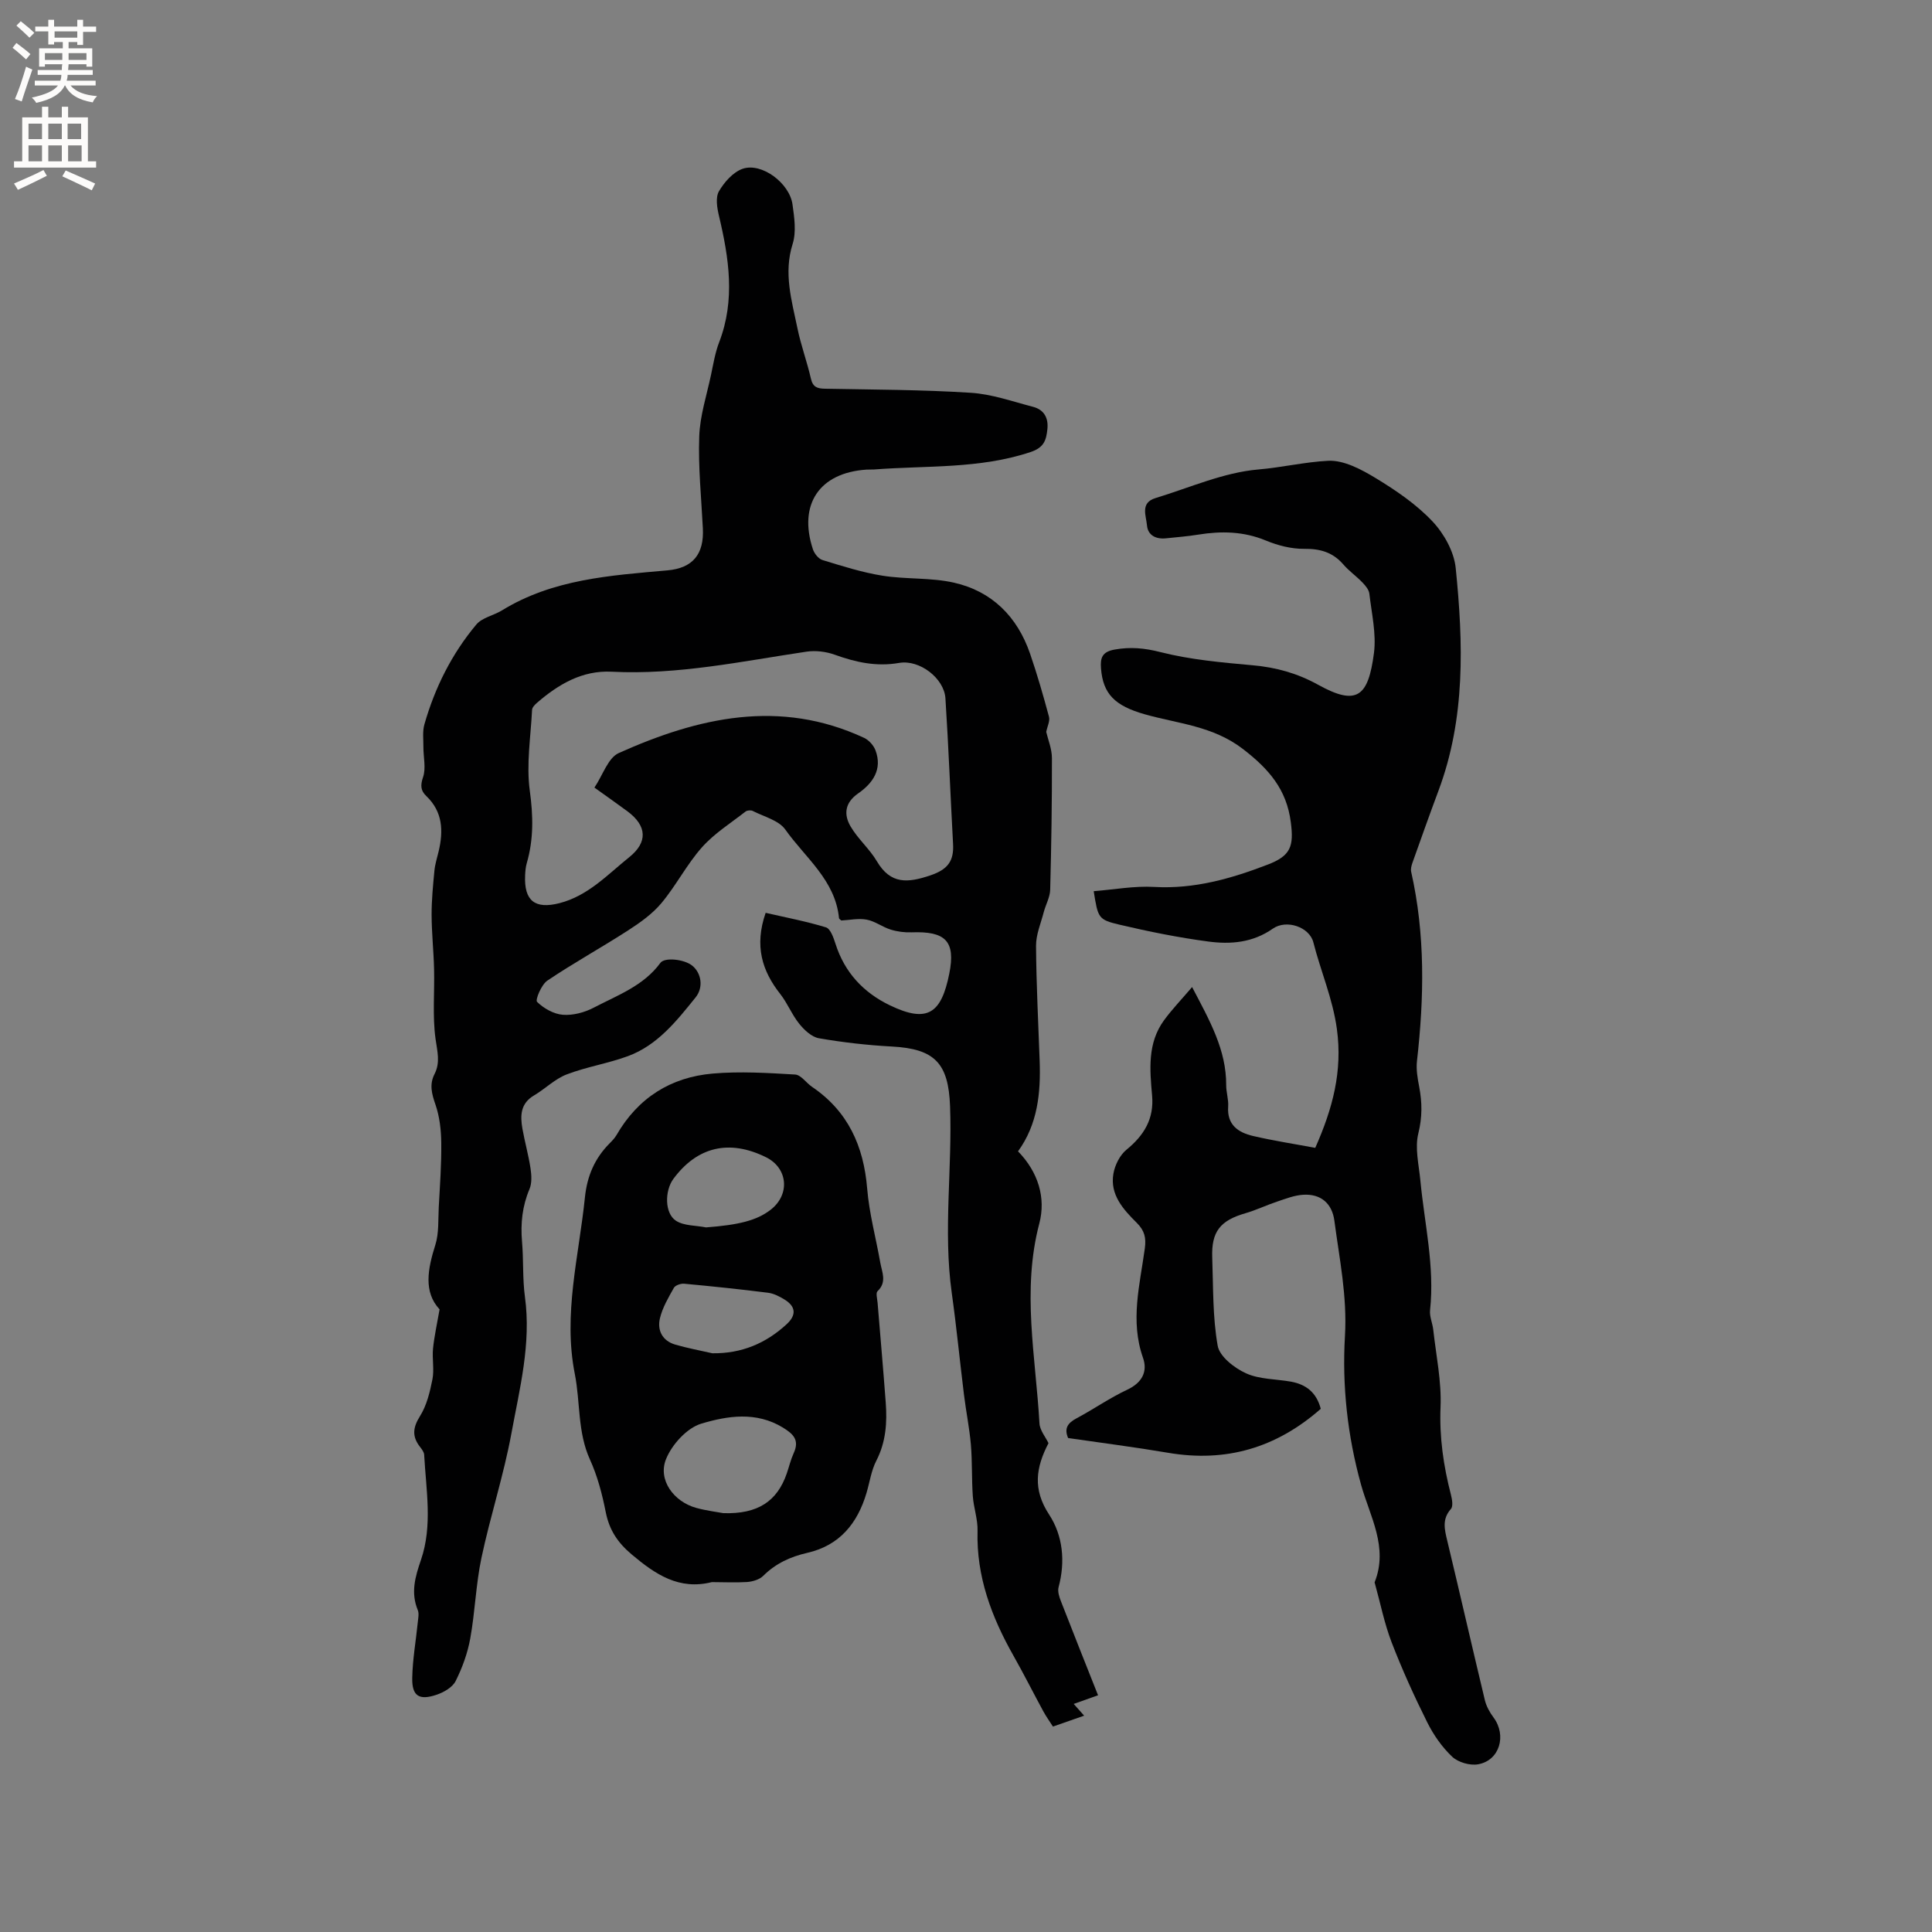 <svg enable-background="new 0 0 400 400" viewBox="0 0 400 400" xmlns="http://www.w3.org/2000/svg"><rect x="0" y="0" width="400" height="400" fill="#808080" stroke="none"/><g fill="#010102"><path d="m158.52 188.99c4.02.93 8.33 1.74 12.49 3.01.93.29 1.57 2.15 1.97 3.4 1.88 5.92 5.77 10.09 11.24 12.73 7.88 3.81 10.68 1.61 12.32-6.55 1.36-6.78-.84-8.81-7.8-8.55-1.44.05-2.96-.14-4.34-.57-1.71-.53-3.24-1.74-4.96-2.06-1.7-.32-3.54.09-5.26.18-.2-.2-.45-.33-.47-.48-.77-7.88-7-12.52-11.12-18.35-1.36-1.92-4.41-2.66-6.74-3.85-.39-.2-1.15-.14-1.49.12-3.07 2.4-6.47 4.53-9.02 7.4-3.15 3.54-5.35 7.91-8.4 11.56-1.89 2.26-4.45 4.07-6.96 5.69-5.49 3.54-11.23 6.7-16.65 10.35-1.24.83-2.54 4-2.14 4.4 1.37 1.35 3.45 2.53 5.34 2.68 2.1.16 4.51-.48 6.41-1.48 4.92-2.57 10.31-4.51 13.79-9.27.87-1.19 4.91-.77 6.58.57 1.87 1.49 2.41 4.47.7 6.59-3.92 4.86-7.87 9.88-13.97 12.14-4.14 1.53-8.6 2.22-12.72 3.8-2.45.94-4.45 2.99-6.76 4.35-2.82 1.66-2.87 4.19-2.4 6.88.49 2.75 1.26 5.46 1.68 8.22.21 1.4.31 3.05-.22 4.3-1.49 3.53-1.86 7.09-1.54 10.86.33 3.8.09 7.66.6 11.43 1.33 9.68-1.09 18.98-2.8 28.29-1.6 8.69-4.38 17.15-6.21 25.8-1.15 5.47-1.31 11.14-2.31 16.65-.55 3.05-1.65 6.08-3.04 8.84-.66 1.3-2.48 2.33-3.99 2.83-3.57 1.19-5.05.23-4.98-3.48.07-3.86.76-7.7 1.15-11.56.08-.83.29-1.78 0-2.5-1.49-3.62-.56-6.86.66-10.41 2.43-7.1 1.05-14.48.66-21.76-.03-.56-.49-1.15-.87-1.64-1.65-2.13-1.5-3.95-.01-6.33 1.4-2.22 2.07-5.01 2.59-7.64.4-2.04-.08-4.24.12-6.34.25-2.51.81-5 1.36-8.15-3.35-3.6-2.47-8.32-.88-13.34.77-2.44.57-5.21.71-7.83.24-4.43.57-8.86.52-13.29-.03-2.66-.34-5.44-1.2-7.93-.77-2.22-1.3-4.18-.19-6.34 1.24-2.42.55-4.74.2-7.3-.65-4.73-.18-9.6-.3-14.41-.09-3.75-.5-7.49-.51-11.24-.01-3.04.29-6.1.58-9.13.13-1.36.56-2.69.88-4.03 1-4.23.85-8.19-2.56-11.44-1.16-1.11-1.26-2.18-.67-3.91.64-1.87.06-4.15.07-6.24.01-1.56-.21-3.21.2-4.66 2.17-7.62 5.67-14.63 10.76-20.7 1.21-1.45 3.6-1.87 5.33-2.94 10.52-6.46 22.4-7.22 34.23-8.27 5.27-.47 7.61-3.36 7.34-8.69-.32-6.35-.98-12.72-.75-19.06.15-4.27 1.54-8.49 2.44-12.73.48-2.28.86-4.62 1.69-6.77 3.37-8.76 2.02-17.43-.05-26.17-.39-1.64-.74-3.79 0-5.07 1.11-1.9 2.94-3.98 4.92-4.66 3.93-1.34 9.7 2.97 10.31 7.39.38 2.69.81 5.69.03 8.17-1.92 6.06-.19 11.72.99 17.46.72 3.52 1.99 6.92 2.79 10.43.4 1.76 1.32 2.06 2.91 2.09 10.06.19 20.14.2 30.18.84 4.35.27 8.64 1.8 12.91 2.91 2.25.59 3.21 2.29 2.96 4.62-.24 2.25-.66 3.8-3.48 4.74-10.59 3.53-21.57 2.77-32.4 3.61-.53.04-1.06-.01-1.59.03-9.72.65-14.14 7.18-11.08 16.48.29.89 1.16 1.99 1.99 2.24 4.09 1.25 8.21 2.57 12.42 3.24 4.88.78 9.99.36 14.78 1.44 7.89 1.78 13.13 7.04 15.77 14.69 1.48 4.3 2.74 8.68 3.92 13.07.24.88-.34 1.98-.57 3.14.37 1.6 1.17 3.5 1.18 5.4.02 9.09-.12 18.19-.36 27.28-.04 1.55-.92 3.07-1.33 4.63-.6 2.31-1.61 4.65-1.6 6.97.05 7.95.47 15.89.75 23.83.24 6.68-.42 13.15-4.48 18.73 4.19 4.29 5.8 9.64 4.41 14.93-3.66 13.88-.75 27.61.03 41.39.08 1.45 1.27 2.84 1.87 4.1-2.61 5.02-3.31 9.54.12 14.77 2.86 4.36 3.4 9.72 1.97 15.04-.24.88.13 2.02.49 2.93 2.48 6.4 5.03 12.76 7.68 19.46-1.83.65-3.27 1.16-5.04 1.79.75.84 1.33 1.5 2.16 2.43-2.16.76-4.18 1.46-6.46 2.26-.69-1.08-1.41-2.09-2-3.17-2.07-3.81-4.02-7.7-6.16-11.48-4.54-8.03-7.71-16.4-7.45-25.85.07-2.4-.81-4.8-.98-7.22-.25-3.55-.1-7.12-.4-10.66-.3-3.46-1.01-6.89-1.43-10.34-.87-7.02-1.55-14.07-2.53-21.07-1.8-12.87.13-25.76-.35-38.64-.33-8.88-3.13-11.9-12.06-12.37-5.05-.27-10.11-.85-15.09-1.71-1.5-.26-3.03-1.7-4.07-2.99-1.52-1.88-2.43-4.25-3.92-6.15-3.77-4.78-5.42-9.96-3.04-16.83zm-35.45-25.93c1.75-2.6 2.82-6.16 5.04-7.15 16.46-7.38 33.33-11.28 50.8-3.14.98.46 1.95 1.54 2.34 2.55 1.5 3.97-.56 6.85-3.58 8.95-2.77 1.93-3.01 4.35-1.58 6.81 1.51 2.6 3.94 4.66 5.46 7.24 2.85 4.82 6.38 4.5 11.09 2.91 3.64-1.23 4.88-3.02 4.68-6.52-.55-10.04-.93-20.1-1.58-30.14-.27-4.12-5.33-8.06-9.59-7.32-4.71.82-8.97-.13-13.33-1.7-1.8-.65-3.96-.91-5.84-.63-13.39 1.99-26.66 4.85-40.34 4.15-6.09-.31-11 2.59-15.44 6.42-.45.39-1.01.96-1.04 1.47-.28 5.6-1.22 11.3-.47 16.77.71 5.17.81 10.02-.63 14.98-.23.8-.3 1.67-.34 2.51-.24 5.3 2.04 7.06 7.11 5.77 5.93-1.52 9.94-5.9 14.45-9.52 3.85-3.09 3.69-6.47-.35-9.48-2.03-1.5-4.11-2.96-6.86-4.93z"/><path d="m273.45 291.68c-9.23 8.12-19.66 11.14-31.63 9.1-6.88-1.17-13.8-2.05-20.68-3.05-.87-2.04-.04-3.13 1.74-4.08 3.55-1.89 6.88-4.23 10.51-5.93 3.09-1.45 4.26-3.77 3.25-6.62-2.69-7.64-.64-15.12.38-22.61.31-2.25-.06-3.71-1.66-5.31-2.79-2.77-5.6-5.83-4.84-10.19.31-1.78 1.34-3.84 2.7-4.95 3.64-2.97 5.74-6.4 5.31-11.21-.48-5.4-.99-10.87 2.48-15.61 1.64-2.24 3.58-4.26 5.8-6.86 3.67 6.99 7.09 13.02 7.06 20.3-.01 1.47.51 2.97.41 4.42-.28 3.8 2.06 5.39 5.14 6.11 4.3 1 8.67 1.67 12.89 2.46 3.61-8.15 5.67-15.85 4.48-24.59-.86-6.31-3.35-11.95-4.87-17.95-.8-3.17-5.55-4.83-8.4-2.84-4.17 2.92-8.75 3.28-13.38 2.66-6.17-.82-12.31-2.06-18.38-3.49-4.41-1.04-4.43-1.4-5.32-6.93 4.21-.33 8.4-1.12 12.54-.88 8.29.47 15.93-1.72 23.48-4.62 4.79-1.83 5.43-3.8 4.79-8.76-.87-6.82-4.54-11.03-9.89-15.16-6.24-4.81-13.46-5.25-20.37-7.21-6.18-1.76-8.63-4.21-9.04-9.5-.17-2.19.24-3.44 2.84-3.9 3.29-.58 6.16-.31 9.46.53 6.21 1.58 12.71 2.15 19.12 2.73 4.85.43 9.25 1.66 13.53 4.03 8.09 4.49 10.38 2.41 11.56-6.54.52-4-.48-8.22-.95-12.32-.1-.83-.82-1.68-1.45-2.33-1.25-1.3-2.76-2.35-3.93-3.71-2.18-2.52-4.78-3.28-8.11-3.24-2.66.03-5.48-.7-7.96-1.73-4.6-1.9-9.21-1.98-13.99-1.21-2.19.36-4.42.52-6.63.76-2.09.23-3.79-.6-3.97-2.68-.17-1.97-1.44-4.67 1.74-5.64 7.08-2.15 14.09-5.31 21.31-5.93 4.91-.42 9.67-1.56 14.47-1.8 3.24-.16 6.87 1.79 9.84 3.59 4.2 2.55 8.4 5.41 11.74 8.95 2.4 2.54 4.48 6.28 4.82 9.68 1.57 15.53 2.05 31.09-3.58 46.12-1.85 4.95-3.62 9.94-5.39 14.92-.2.58-.38 1.27-.25 1.84 2.93 12.98 2.69 26.04 1.2 39.16-.2 1.75.12 3.6.46 5.35.62 3.25.65 6.3-.18 9.65-.75 3.03.11 6.48.42 9.73.85 8.94 2.99 17.78 2.01 26.87-.14 1.31.51 2.69.66 4.05.59 5.33 1.73 10.7 1.51 16-.26 6.26.61 12.2 2.15 18.16.24.95.49 2.38 0 2.94-1.87 2.1-1.33 4.21-.77 6.54 2.64 11.01 5.16 22.06 7.8 33.07.31 1.27 1.01 2.52 1.8 3.58 2.75 3.71 1.25 8.9-3.21 9.68-1.69.3-4.13-.41-5.36-1.57-2.11-1.99-3.87-4.52-5.17-7.13-2.69-5.39-5.19-10.9-7.36-16.53-1.51-3.92-2.33-8.1-3.46-12.17-.03-.1-.09-.23-.06-.31 2.89-7.23-1.01-13.68-2.81-20.15-2.83-10.17-3.95-20.55-3.34-30.82.48-8.24-1.15-15.95-2.19-23.86-.47-3.57-2.79-5.59-6.42-5.38-1.85.1-3.68.83-5.47 1.43-2.2.73-4.32 1.76-6.54 2.4-5.2 1.5-7.06 3.8-6.86 9.17.22 6.11.07 12.3 1.13 18.27.4 2.23 3.46 4.61 5.87 5.7 2.79 1.27 6.2 1.17 9.32 1.73 3.07.57 5.25 2.19 6.15 5.62z"/><path d="m147.38 327.56c-6.78 1.7-11.65-1.57-16.56-5.7-2.95-2.48-4.67-5.08-5.41-8.8-.73-3.71-1.71-7.46-3.27-10.88-2.59-5.7-1.97-11.84-3.13-17.71-2.46-12.39.85-24.4 2.09-36.56.46-4.46 2.04-8.1 5.13-11.21.52-.52 1.05-1.08 1.42-1.71 4.44-7.69 11.22-11.97 19.91-12.72 5.65-.49 11.39-.13 17.06.2 1.21.07 2.29 1.72 3.49 2.54 7.46 5.06 10.7 12.25 11.43 21.08.42 5.14 1.81 10.2 2.71 15.31.35 1.99 1.43 4.04-.57 5.93-.4.38-.04 1.61.02 2.45.56 6.86 1.17 13.72 1.68 20.58.31 4.15.05 8.18-1.94 12.05-1.05 2.03-1.37 4.43-2.03 6.66-1.87 6.33-5.58 10.9-12.27 12.43-3.49.8-6.54 2.19-9.12 4.76-.78.78-2.19 1.19-3.35 1.28-2.41.15-4.86.02-7.29.02zm2.37-14.28c7.15.24 11.16-2.47 13.14-8.21.48-1.4.82-2.86 1.43-4.2 1.22-2.66.03-3.92-2.22-5.3-5.54-3.39-11.48-2.44-16.9-.82-2.97.89-6.08 4.31-7.3 7.33-1.75 4.3 1.58 8.82 6.23 10.11 2.14.59 4.36.85 5.62 1.09zm-3.57-59.16c6.75-.51 10.51-1.43 13.37-3.65 4.07-3.15 3.59-8.63-.96-10.88-7.59-3.75-14.23-2.2-19.17 4.48-1.82 2.46-1.84 7.14.54 8.68 1.67 1.07 4.12.95 6.22 1.37zm1.3 26.06c6.03.08 11.06-2.03 15.38-6.01 2.03-1.87 1.94-3.62-.36-5.07-1.06-.66-2.28-1.3-3.49-1.45-5.77-.73-11.56-1.33-17.35-1.87-.7-.07-1.84.32-2.14.85-1.14 2.02-2.36 4.1-2.89 6.31-.59 2.48.5 4.66 3.16 5.44 2.52.74 5.12 1.21 7.69 1.8z"/></g><path d="m2.6 9.9.8-1c.9.7 1.9 1.4 2.9 2.3l-.9 1.1c-1.1-1-2-1.8-2.8-2.4zm.5 10.6c.9-2.1 1.6-4.3 2.3-6.7.4.2.8.4 1.3.6-.7 2.1-1.5 4.3-2.2 6.6zm.3-15.2.9-.9c1 .8 2 1.6 2.8 2.4l-1 1c-.9-.9-1.8-1.7-2.7-2.5zm12.6-1.2h1.2v1.4h2.7v1.1h-2.7v2.7h-1.2v-.6h-1.8v1.3h4.9v3.8h-1.2v-.5h-3.7c0 .4-.1.9-.1 1.2h5.1v1h-5.2c0 .5-.1.9-.2 1.2h6v1h-5.2c1.1 1.3 2.9 2 5.5 2.2-.4.4-.7.8-.9 1.3-2.9-.5-4.8-1.6-5.7-3.5h-.1c-.8 1.7-2.7 2.9-5.9 3.6-.2-.4-.6-.8-.9-1.1 2.8-.6 4.6-1.4 5.4-2.5h-4.8v-1h5.3c.1-.3.2-.7.2-1.2h-4.9v-1h5c0-.4 0-.8.1-1.2h-3.6v.5h-1.2v-3.8h4.9v-1.3h-1.8v.5h-1.2v-2.7h-2.7v-1h2.7v-1.4h1.2v1.4h4.8zm-6.7 8.3h3.6c0-.4 0-.9 0-1.4h-3.6zm1.9-4.6h4.8v-1.3h-4.7v1.3zm6.7 3.2h-3.7v1.4h3.7z" fill="#fcfbfa"/><path d="m8.7 22.1h1.3v2.2h2.8v-2.2h1.3v2.2h4.1v9.1h1.7v1.3h-17v-1.3h1.7v-9.1h4.1zm.3 13.1.7 1.2c-1.8.9-3.8 1.9-6 2.9-.2-.4-.5-.8-.8-1.3 2.3-1 4.4-1.9 6.1-2.8zm-3.1-6.4h2.8v-3.2h-2.8zm0 4.6h2.8v-3.3h-2.8zm4.1-4.6h2.8v-3.2h-2.8zm0 4.6h2.8v-3.3h-2.8zm3.6 1.9c2.1.9 4.1 1.8 6.1 2.7l-.7 1.4c-2.2-1.1-4.2-2-6.1-2.9zm3.2-9.7h-2.8v3.2h2.8zm-2.7 7.8h2.8v-3.3h-2.8z" fill="#fcfbfa"/></svg>